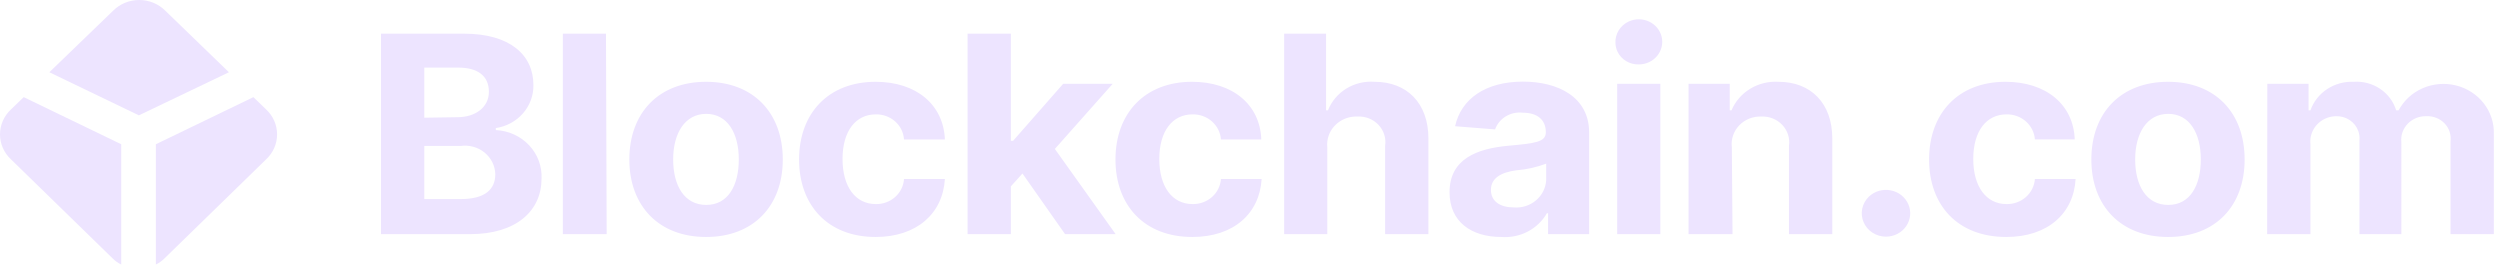 <?xml version="1.0" encoding="UTF-8"?> <svg xmlns="http://www.w3.org/2000/svg" width="159" height="17" viewBox="0 0 159 17" fill="none"><path fill-rule="evenodd" clip-rule="evenodd" d="M102.743 2.748C102.726 2.461 102.798 2.176 102.95 1.929C103.102 1.682 103.327 1.485 103.597 1.363C103.799 1.272 104.019 1.225 104.242 1.227C104.465 1.228 104.685 1.278 104.885 1.373C105.085 1.468 105.261 1.605 105.399 1.773C105.537 1.942 105.634 2.139 105.683 2.349C105.731 2.559 105.73 2.777 105.68 2.986C105.629 3.196 105.531 3.392 105.391 3.559C105.252 3.727 105.075 3.863 104.874 3.956C104.673 4.049 104.453 4.097 104.23 4.097C103.944 4.105 103.663 4.032 103.421 3.886C103.179 3.74 102.987 3.528 102.869 3.277C102.792 3.11 102.749 2.93 102.743 2.748ZM102.853 5.329H105.596V14.892H102.853V5.329ZM29.519 2.142H24.232V14.892H29.893C32.856 14.892 34.442 13.394 34.442 11.364C34.481 10.582 34.197 9.818 33.651 9.238C33.106 8.658 32.345 8.311 31.534 8.273V8.145C32.209 8.045 32.824 7.712 33.263 7.207C33.703 6.703 33.938 6.062 33.925 5.404C33.925 3.502 32.438 2.142 29.519 2.142ZM31.094 5.839C31.094 6.849 30.202 7.454 29.1 7.454L26.985 7.486V4.299H29.144C30.389 4.299 31.094 4.83 31.094 5.839ZM31.501 11.078C31.501 12.034 30.863 12.661 29.298 12.661H26.985V9.282H29.298C29.568 9.244 29.843 9.262 30.105 9.335C30.367 9.407 30.61 9.533 30.818 9.702C31.026 9.872 31.195 10.082 31.313 10.319C31.43 10.556 31.495 10.815 31.501 11.078ZM35.797 14.892H38.584L38.54 2.142H35.797V14.892ZM40.026 10.143C40.026 7.178 41.899 5.202 44.906 5.202C47.913 5.202 49.785 7.178 49.785 10.143C49.785 13.107 47.913 15.072 44.906 15.072C41.899 15.072 40.026 13.096 40.026 10.143ZM46.988 10.137C46.986 8.472 46.27 7.242 44.917 7.242C43.562 7.242 42.813 8.474 42.813 10.143C42.813 11.811 43.529 13.033 44.917 13.033C46.303 13.033 46.986 11.803 46.988 10.137ZM55.689 5.202C52.682 5.202 50.821 7.21 50.821 10.143C50.821 13.054 52.649 15.072 55.689 15.072C58.3 15.072 59.963 13.585 60.095 11.386H57.495C57.467 11.823 57.264 12.234 56.93 12.531C56.595 12.828 56.155 12.989 55.7 12.979C54.411 12.979 53.585 11.885 53.585 10.111C53.585 8.336 54.422 7.274 55.7 7.274C56.155 7.265 56.595 7.425 56.93 7.722C57.264 8.019 57.467 8.43 57.495 8.868H60.095C60.007 6.658 58.278 5.202 55.689 5.202ZM61.538 2.142H64.291V8.953H64.435L67.618 5.329H70.768L67.089 9.473L70.955 14.892H67.739L65.029 11.035L64.291 11.853V14.892H61.538V2.142ZM75.812 5.202C72.806 5.202 70.944 7.21 70.944 10.143C70.944 13.054 72.772 15.072 75.835 15.072C78.456 15.072 80.108 13.585 80.24 11.386H77.652C77.621 11.824 77.416 12.235 77.08 12.532C76.743 12.828 76.301 12.989 75.846 12.979C74.557 12.979 73.731 11.885 73.731 10.111C73.731 8.336 74.568 7.274 75.846 7.274C76.301 7.265 76.743 7.425 77.079 7.722C77.415 8.019 77.621 8.429 77.652 8.868H80.218C80.141 6.658 78.401 5.202 75.812 5.202ZM84.415 14.892H81.672V2.142H84.338V7.019H84.459C84.683 6.448 85.092 5.962 85.626 5.634C86.161 5.306 86.791 5.155 87.422 5.202C89.481 5.202 90.847 6.562 90.847 8.804V14.892H88.094V9.271C88.13 9.033 88.111 8.789 88.037 8.559C87.964 8.328 87.838 8.116 87.67 7.938C87.501 7.76 87.294 7.62 87.062 7.529C86.831 7.438 86.581 7.398 86.331 7.412C85.933 7.397 85.541 7.506 85.212 7.723C84.884 7.94 84.636 8.253 84.507 8.616C84.421 8.857 84.389 9.113 84.415 9.367V14.892ZM95.914 9.271C93.953 9.452 92.191 10.1 92.191 12.225C92.191 14.116 93.59 15.072 95.484 15.072C96.066 15.116 96.649 14.997 97.163 14.729C97.676 14.461 98.099 14.057 98.381 13.564H98.458V14.892H101.069V8.432C101.069 6.148 99.064 5.191 96.861 5.191C94.482 5.191 92.929 6.286 92.543 8.028L95.088 8.23C95.211 7.885 95.453 7.591 95.774 7.398C96.095 7.205 96.475 7.123 96.85 7.168C97.786 7.168 98.315 7.624 98.315 8.411C98.315 9.038 97.643 9.112 95.914 9.271ZM98.337 10.408V11.471C98.322 11.715 98.256 11.954 98.144 12.174C98.031 12.393 97.875 12.589 97.683 12.749C97.491 12.91 97.268 13.032 97.026 13.108C96.785 13.184 96.53 13.212 96.277 13.192C95.429 13.192 94.823 12.82 94.823 12.076C94.823 11.332 95.462 10.961 96.432 10.833C97.085 10.781 97.727 10.638 98.337 10.408ZM107.391 14.892H110.189L110.145 9.367C110.114 9.116 110.14 8.861 110.221 8.621C110.302 8.38 110.436 8.159 110.614 7.974C110.792 7.788 111.01 7.641 111.252 7.544C111.494 7.448 111.755 7.402 112.017 7.412C112.266 7.4 112.515 7.442 112.745 7.533C112.976 7.625 113.183 7.765 113.351 7.942C113.519 8.12 113.645 8.331 113.719 8.561C113.793 8.79 113.814 9.033 113.779 9.271V14.892H116.533V8.804C116.533 6.573 115.178 5.202 113.108 5.202C112.475 5.164 111.847 5.32 111.311 5.646C110.776 5.972 110.36 6.452 110.123 7.019H110.012V5.329H107.391V14.892Z" fill="#EDE4FF"></path><path fill-rule="evenodd" clip-rule="evenodd" d="M146.823 5.329H144.201L144.19 14.892H146.944V9.154C146.91 8.824 146.983 8.492 147.153 8.203C147.323 7.914 147.581 7.683 147.892 7.542C148.099 7.448 148.324 7.397 148.552 7.391C148.866 7.377 149.176 7.462 149.435 7.634C149.694 7.805 149.889 8.052 149.99 8.339C150.057 8.529 150.081 8.731 150.061 8.931V14.892H152.726V9.048C152.702 8.835 152.726 8.619 152.796 8.415C152.867 8.212 152.981 8.025 153.133 7.868C153.284 7.71 153.469 7.587 153.674 7.504C153.88 7.422 154.101 7.383 154.323 7.391C154.538 7.381 154.751 7.417 154.95 7.496C155.148 7.574 155.326 7.694 155.472 7.845C155.618 7.997 155.727 8.177 155.793 8.374C155.859 8.571 155.88 8.779 155.854 8.984V14.892H158.608V8.517C158.629 7.816 158.402 7.128 157.964 6.568C157.526 6.007 156.904 5.607 156.2 5.433C155.495 5.259 154.75 5.321 154.087 5.609C153.424 5.897 152.882 6.394 152.55 7.019H152.396C152.229 6.464 151.87 5.981 151.379 5.651C150.888 5.32 150.295 5.162 149.697 5.202C149.096 5.176 148.503 5.339 148.006 5.666C147.509 5.994 147.136 6.469 146.944 7.019H146.823V5.329ZM127.547 5.202C124.54 5.202 122.69 7.21 122.69 10.143C122.69 13.054 124.507 15.072 127.602 15.072C130.224 15.072 131.887 13.585 132.008 11.386H129.42C129.389 11.824 129.184 12.235 128.848 12.532C128.511 12.828 128.069 12.989 127.613 12.979C126.336 12.979 125.499 11.885 125.499 10.111C125.499 8.336 126.336 7.274 127.613 7.274C128.069 7.265 128.511 7.425 128.847 7.722C129.183 8.019 129.388 8.429 129.42 8.867H131.953C131.876 6.657 130.136 5.202 127.547 5.202ZM118.861 12.508C118.645 12.716 118.497 12.981 118.437 13.27C118.377 13.558 118.407 13.858 118.524 14.13C118.64 14.402 118.837 14.635 119.091 14.799C119.344 14.963 119.642 15.051 119.947 15.051C120.201 15.051 120.45 14.991 120.674 14.876C120.897 14.761 121.088 14.594 121.229 14.391C121.37 14.188 121.456 13.955 121.482 13.711C121.507 13.468 121.469 13.223 121.373 12.997C121.276 12.771 121.123 12.571 120.928 12.416C120.732 12.26 120.5 12.154 120.252 12.106C120.004 12.057 119.747 12.069 119.504 12.139C119.261 12.209 119.04 12.336 118.861 12.508ZM133.01 10.143C133.01 7.178 134.883 5.202 137.89 5.202C140.897 5.202 142.758 7.178 142.758 10.143C142.758 13.107 140.897 15.072 137.89 15.072C134.883 15.072 133.01 13.096 133.01 10.143ZM139.972 10.137C139.97 8.472 139.254 7.242 137.901 7.242C136.546 7.242 135.797 8.474 135.797 10.143C135.797 11.811 136.513 13.033 137.901 13.033C139.287 13.033 139.97 11.803 139.972 10.137Z" fill="#EDE4FF"></path><path d="M1.508 6.178L0.704 6.954C0.481 7.16 0.304 7.407 0.183 7.681C0.062 7.955 0 8.25 0 8.547C0 8.845 0.062 9.14 0.183 9.413C0.304 9.687 0.481 9.935 0.704 10.141L7.181 16.452C7.335 16.603 7.513 16.729 7.71 16.823V9.174L1.508 6.178Z" fill="#EDE4FF"></path><path d="M16.116 6.178L16.919 6.954C17.142 7.16 17.319 7.407 17.44 7.681C17.561 7.955 17.623 8.25 17.623 8.547C17.623 8.845 17.561 9.14 17.44 9.413C17.319 9.687 17.142 9.935 16.919 10.141L10.442 16.452C10.287 16.603 10.11 16.729 9.913 16.823V9.174L16.116 6.178Z" fill="#EDE4FF"></path><path d="M14.56 4.595L10.506 0.674C10.292 0.461 10.035 0.291 9.751 0.175C9.467 0.059 9.162 -0 8.854 -0C8.546 -0 8.241 0.059 7.957 0.175C7.673 0.291 7.416 0.461 7.202 0.674L3.138 4.595L8.832 7.336L14.56 4.595Z" fill="#EDE4FF"></path></svg> 